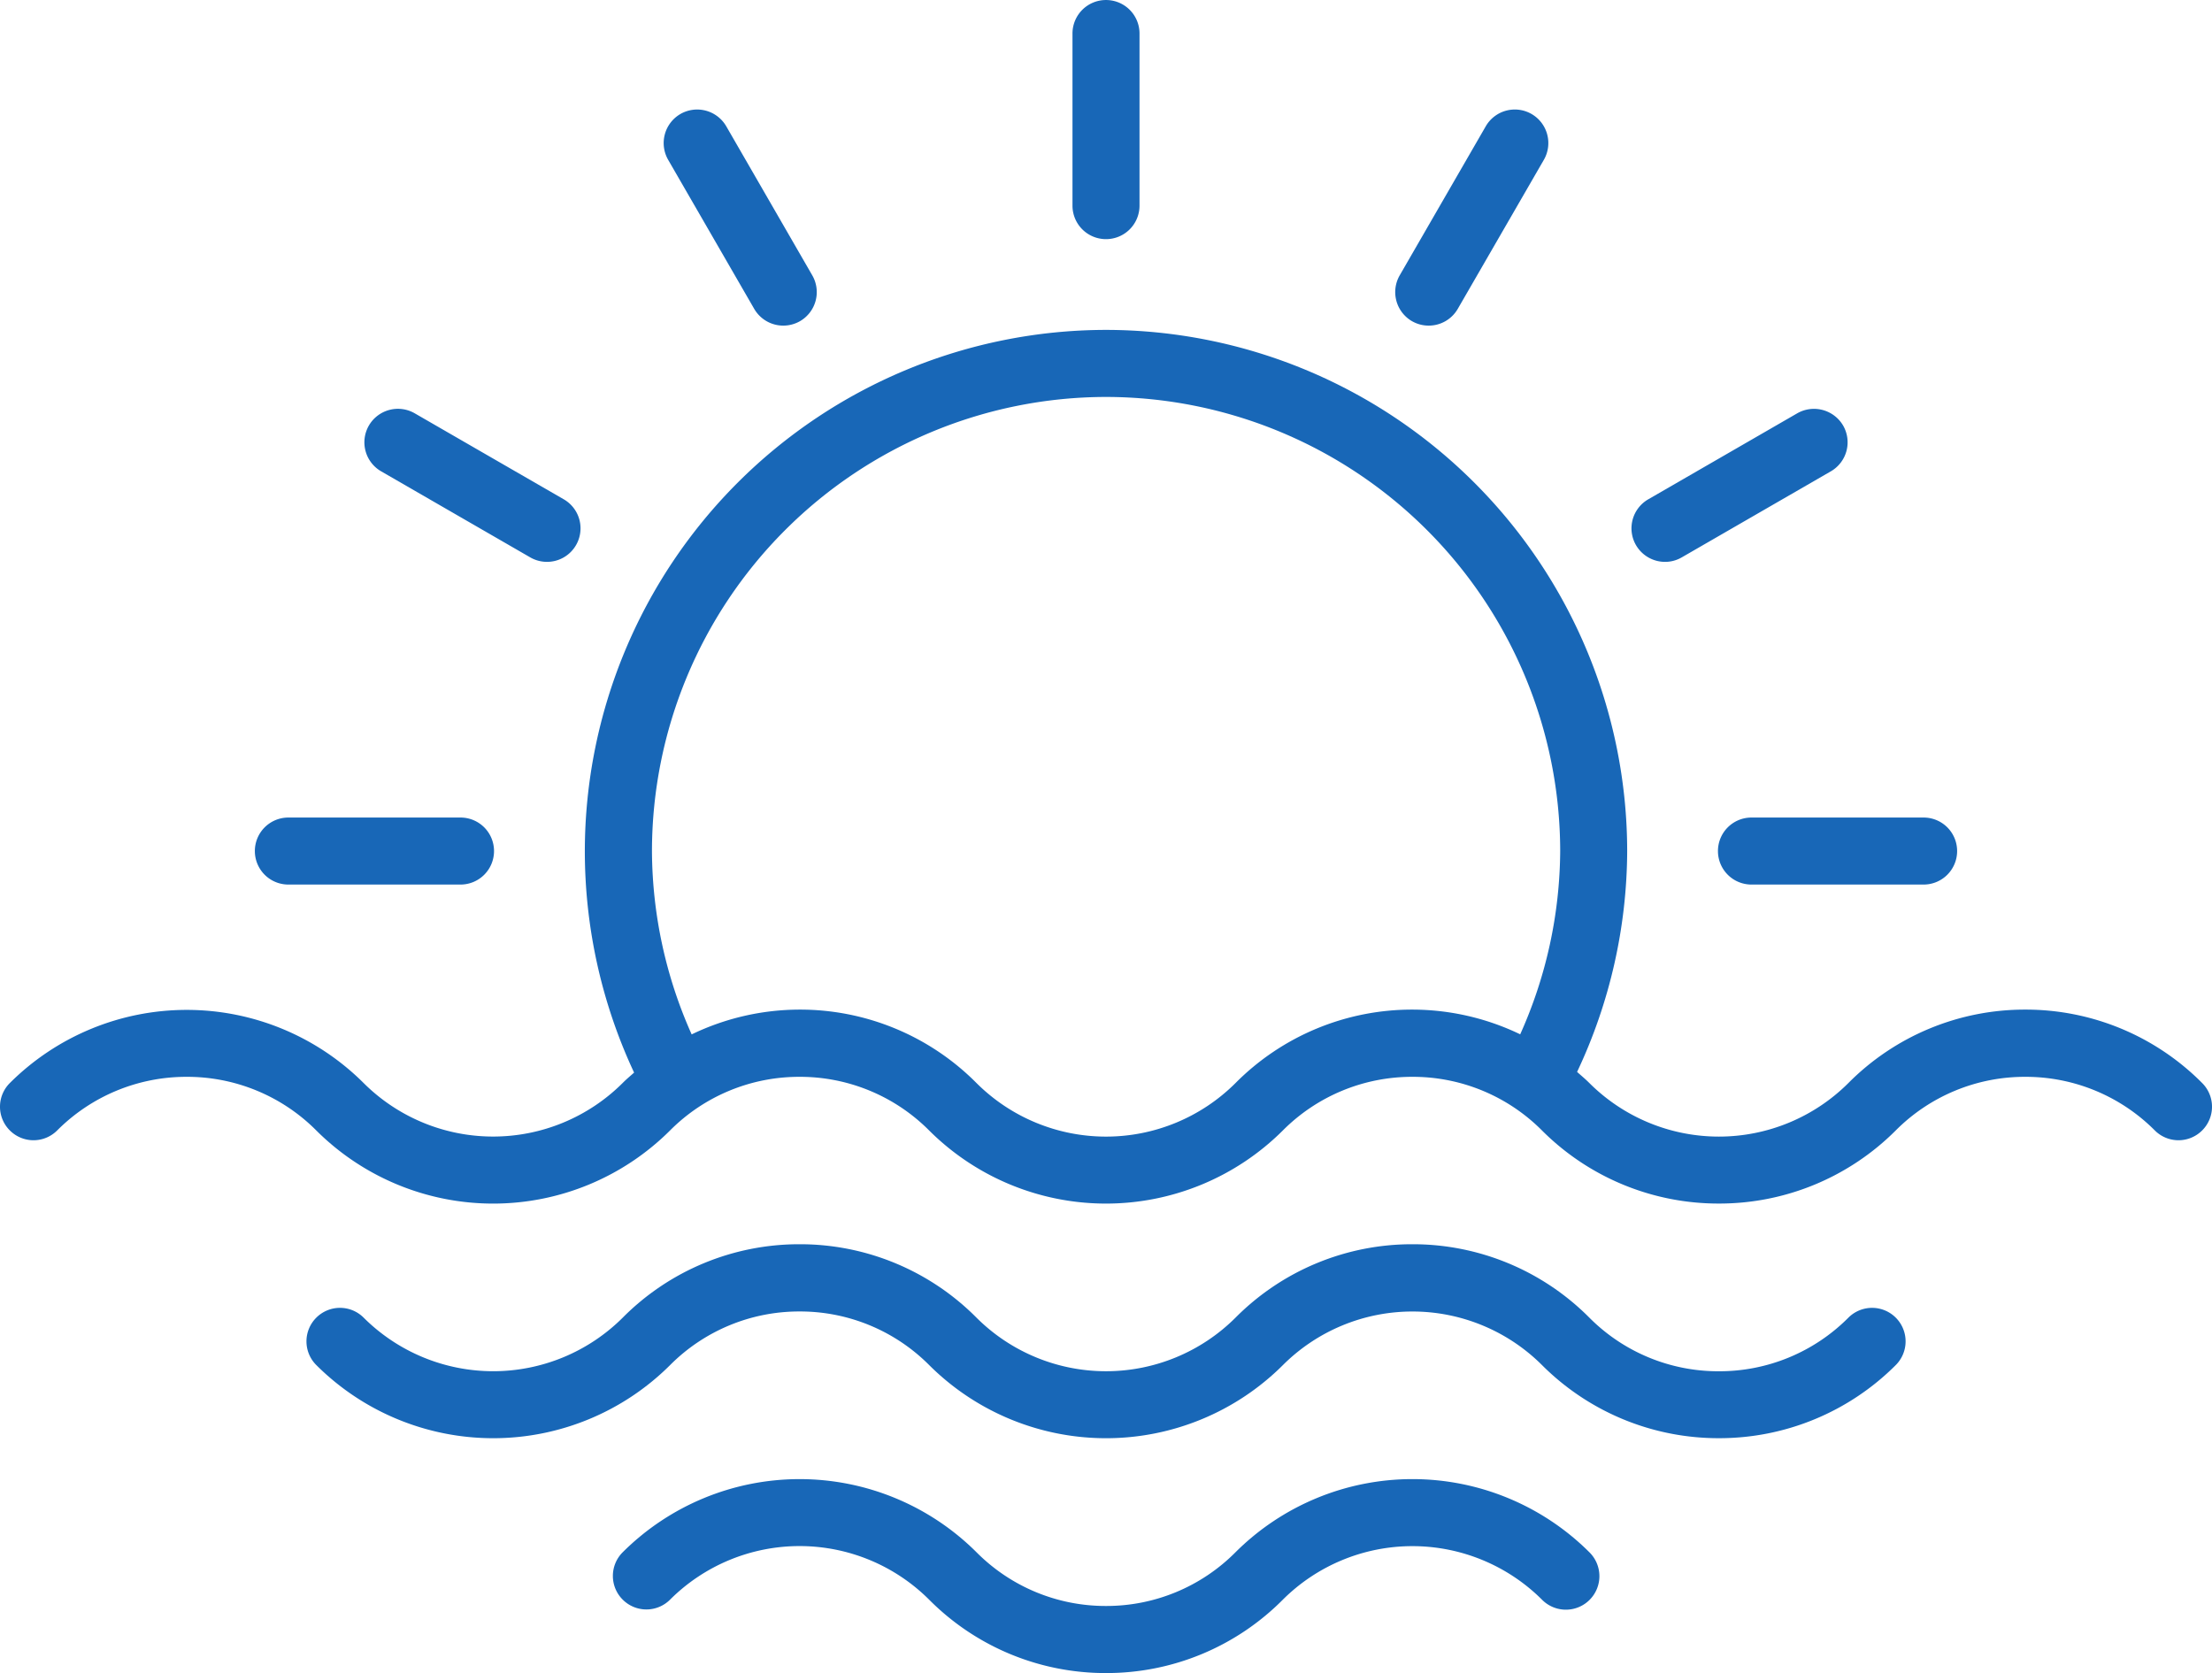 <svg xmlns="http://www.w3.org/2000/svg" xmlns:xlink="http://www.w3.org/1999/xlink" width="111.441" height="84.293" viewBox="0 0 111.441 84.293">
  <defs>
    <clipPath id="clip-path">
      <path id="Path_11" data-name="Path 11" d="M0,0H111.441V-84.293H0Z" fill="none"/>
    </clipPath>
  </defs>
  <g id="Group_12" data-name="Group 12" transform="translate(0 84.293)">
    <g id="Group_11" data-name="Group 11" clip-path="url(#clip-path)">
      <g id="Group_1" data-name="Group 1" transform="translate(14.528 -39.725)">
        <path id="Path_1" data-name="Path 1" d="M0,0H8.672a1.687,1.687,0,0,0,1.689-1.687A1.687,1.687,0,0,0,8.672-3.376H0A1.687,1.687,0,0,0-1.688-1.687,1.687,1.687,0,0,0,0,0" fill="#1867b7"/>
      </g>
      <g id="Group_2" data-name="Group 2" transform="translate(86.551 -41.412)">
        <path id="Path_2" data-name="Path 2" d="M0,0A1.687,1.687,0,0,0,1.688,1.687H10.36A1.687,1.687,0,0,0,12.049,0,1.687,1.687,0,0,0,10.36-1.689H1.688A1.687,1.687,0,0,0,0,0" fill="#1867b7"/>
      </g>
      <g id="Group_3" data-name="Group 3" transform="translate(55.72 -72.244)">
        <path id="Path_3" data-name="Path 3" d="M0,0A1.687,1.687,0,0,0,1.689-1.689v-8.67A1.687,1.687,0,0,0,0-12.048a1.687,1.687,0,0,0-1.688,1.689v8.67A1.687,1.687,0,0,0,0,0" fill="#1867b7"/>
      </g>
      <g id="Group_4" data-name="Group 4" transform="translate(83.885 -55.983)">
        <path id="Path_4" data-name="Path 4" d="M0,0A1.674,1.674,0,0,0,.843-.227l7.51-4.335a1.689,1.689,0,0,0,.619-2.306,1.7,1.7,0,0,0-2.309-.619L-.846-3.152A1.689,1.689,0,0,0-1.465-.846,1.694,1.694,0,0,0,0,0" fill="#1867b7"/>
      </g>
      <g id="Group_5" data-name="Group 5" transform="translate(37.998 -68.73)">
        <path id="Path_5" data-name="Path 5" d="M0,0A1.69,1.69,0,0,0,1.465.843,1.692,1.692,0,0,0,2.306.619a1.691,1.691,0,0,0,.619-2.308L-1.409-9.2A1.694,1.694,0,0,0-3.717-9.82a1.692,1.692,0,0,0-.619,2.309Z" fill="#1867b7"/>
      </g>
      <g id="Group_6" data-name="Group 6" transform="translate(19.203 -60.545)">
        <path id="Path_6" data-name="Path 6" d="M0,0,7.51,4.335A1.689,1.689,0,1,0,9.2,1.41L1.688-2.925a1.692,1.692,0,0,0-2.307.619A1.688,1.688,0,0,0,0,0" fill="#1867b7"/>
      </g>
      <g id="Group_7" data-name="Group 7" transform="translate(71.136 -68.111)">
        <path id="Path_7" data-name="Path 7" d="M0,0A1.684,1.684,0,0,0,.842.224,1.687,1.687,0,0,0,2.306-.619L6.644-8.13a1.692,1.692,0,0,0-.619-2.308,1.69,1.69,0,0,0-2.308.619L-.619-2.308A1.692,1.692,0,0,0,0,0" fill="#1867b7"/>
      </g>
      <g id="Group_8" data-name="Group 8" transform="translate(110.946 -29.724)">
        <path id="Path_8" data-name="Path 8" d="M0,0A12.519,12.519,0,0,0-8.913-3.7,12.516,12.516,0,0,0-17.824,0,9.237,9.237,0,0,1-30.873,0c-.2-.2-.411-.376-.619-.56a26.285,26.285,0,0,0,2.524-11.128A26.286,26.286,0,0,0-55.226-37.947,26.285,26.285,0,0,0-81.482-11.688,26.352,26.352,0,0,0-79-.526c-.195.172-.395.34-.579.526A9.24,9.24,0,0,1-92.626,0a12.619,12.619,0,0,0-17.825,0,1.686,1.686,0,0,0,0,2.387,1.686,1.686,0,0,0,2.387,0,9.176,9.176,0,0,1,6.527-2.7,9.174,9.174,0,0,1,6.524,2.7,12.617,12.617,0,0,0,17.826,0,9.173,9.173,0,0,1,6.524-2.7,9.175,9.175,0,0,1,6.525,2.7,12.616,12.616,0,0,0,17.824,0,9.179,9.179,0,0,1,6.527-2.7,9.174,9.174,0,0,1,6.524,2.7,12.563,12.563,0,0,0,8.914,3.685,12.562,12.562,0,0,0,8.912-3.685,9.173,9.173,0,0,1,6.524-2.7,9.174,9.174,0,0,1,6.526,2.7A1.686,1.686,0,0,0,0,2.387,1.686,1.686,0,0,0,0,0M-48.7,0A9.237,9.237,0,0,1-61.75,0a12.519,12.519,0,0,0-8.913-3.7A12.543,12.543,0,0,0-76.1-2.451a22.844,22.844,0,0,1-2-9.237A22.906,22.906,0,0,1-55.226-34.569,22.908,22.908,0,0,1-32.343-11.688a22.828,22.828,0,0,1-2.015,9.233A12.538,12.538,0,0,0-39.787-3.7,12.523,12.523,0,0,0-48.7,0" fill="#1867b7"/>
      </g>
      <g id="Group_9" data-name="Group 9" transform="translate(93.122 -17.902)">
        <path id="Path_9" data-name="Path 9" d="M0,0A9.165,9.165,0,0,1-6.525,2.7,9.156,9.156,0,0,1-13.049,0a12.53,12.53,0,0,0-8.914-3.7A12.523,12.523,0,0,0-30.877,0,9.237,9.237,0,0,1-43.926,0a12.519,12.519,0,0,0-8.913-3.7A12.518,12.518,0,0,0-61.75,0,9.24,9.24,0,0,1-74.8,0a1.686,1.686,0,0,0-2.387,0,1.686,1.686,0,0,0,0,2.387,12.619,12.619,0,0,0,17.826,0,9.173,9.173,0,0,1,6.524-2.7,9.177,9.177,0,0,1,6.526,2.7,12.616,12.616,0,0,0,17.824,0,9.239,9.239,0,0,1,13.05,0A12.565,12.565,0,0,0-6.525,6.072,12.566,12.566,0,0,0,2.388,2.387,1.688,1.688,0,0,0,0,0" fill="#1867b7"/>
      </g>
      <g id="Group_10" data-name="Group 10" transform="translate(62.245 -6.083)">
        <path id="Path_10" data-name="Path 10" d="M0,0A9.164,9.164,0,0,1-6.525,2.707,9.163,9.163,0,0,1-13.049,0,12.62,12.62,0,0,0-30.873,0a1.686,1.686,0,0,0,0,2.387,1.686,1.686,0,0,0,2.387,0,9.237,9.237,0,0,1,13.049,0,12.522,12.522,0,0,0,8.912,3.7,12.515,12.515,0,0,0,8.912-3.7,9.248,9.248,0,0,1,13.051,0A1.689,1.689,0,1,0,17.828,0,12.623,12.623,0,0,0,0,0" fill="#1867b7"/>
      </g>
    </g>
  </g>
</svg>
